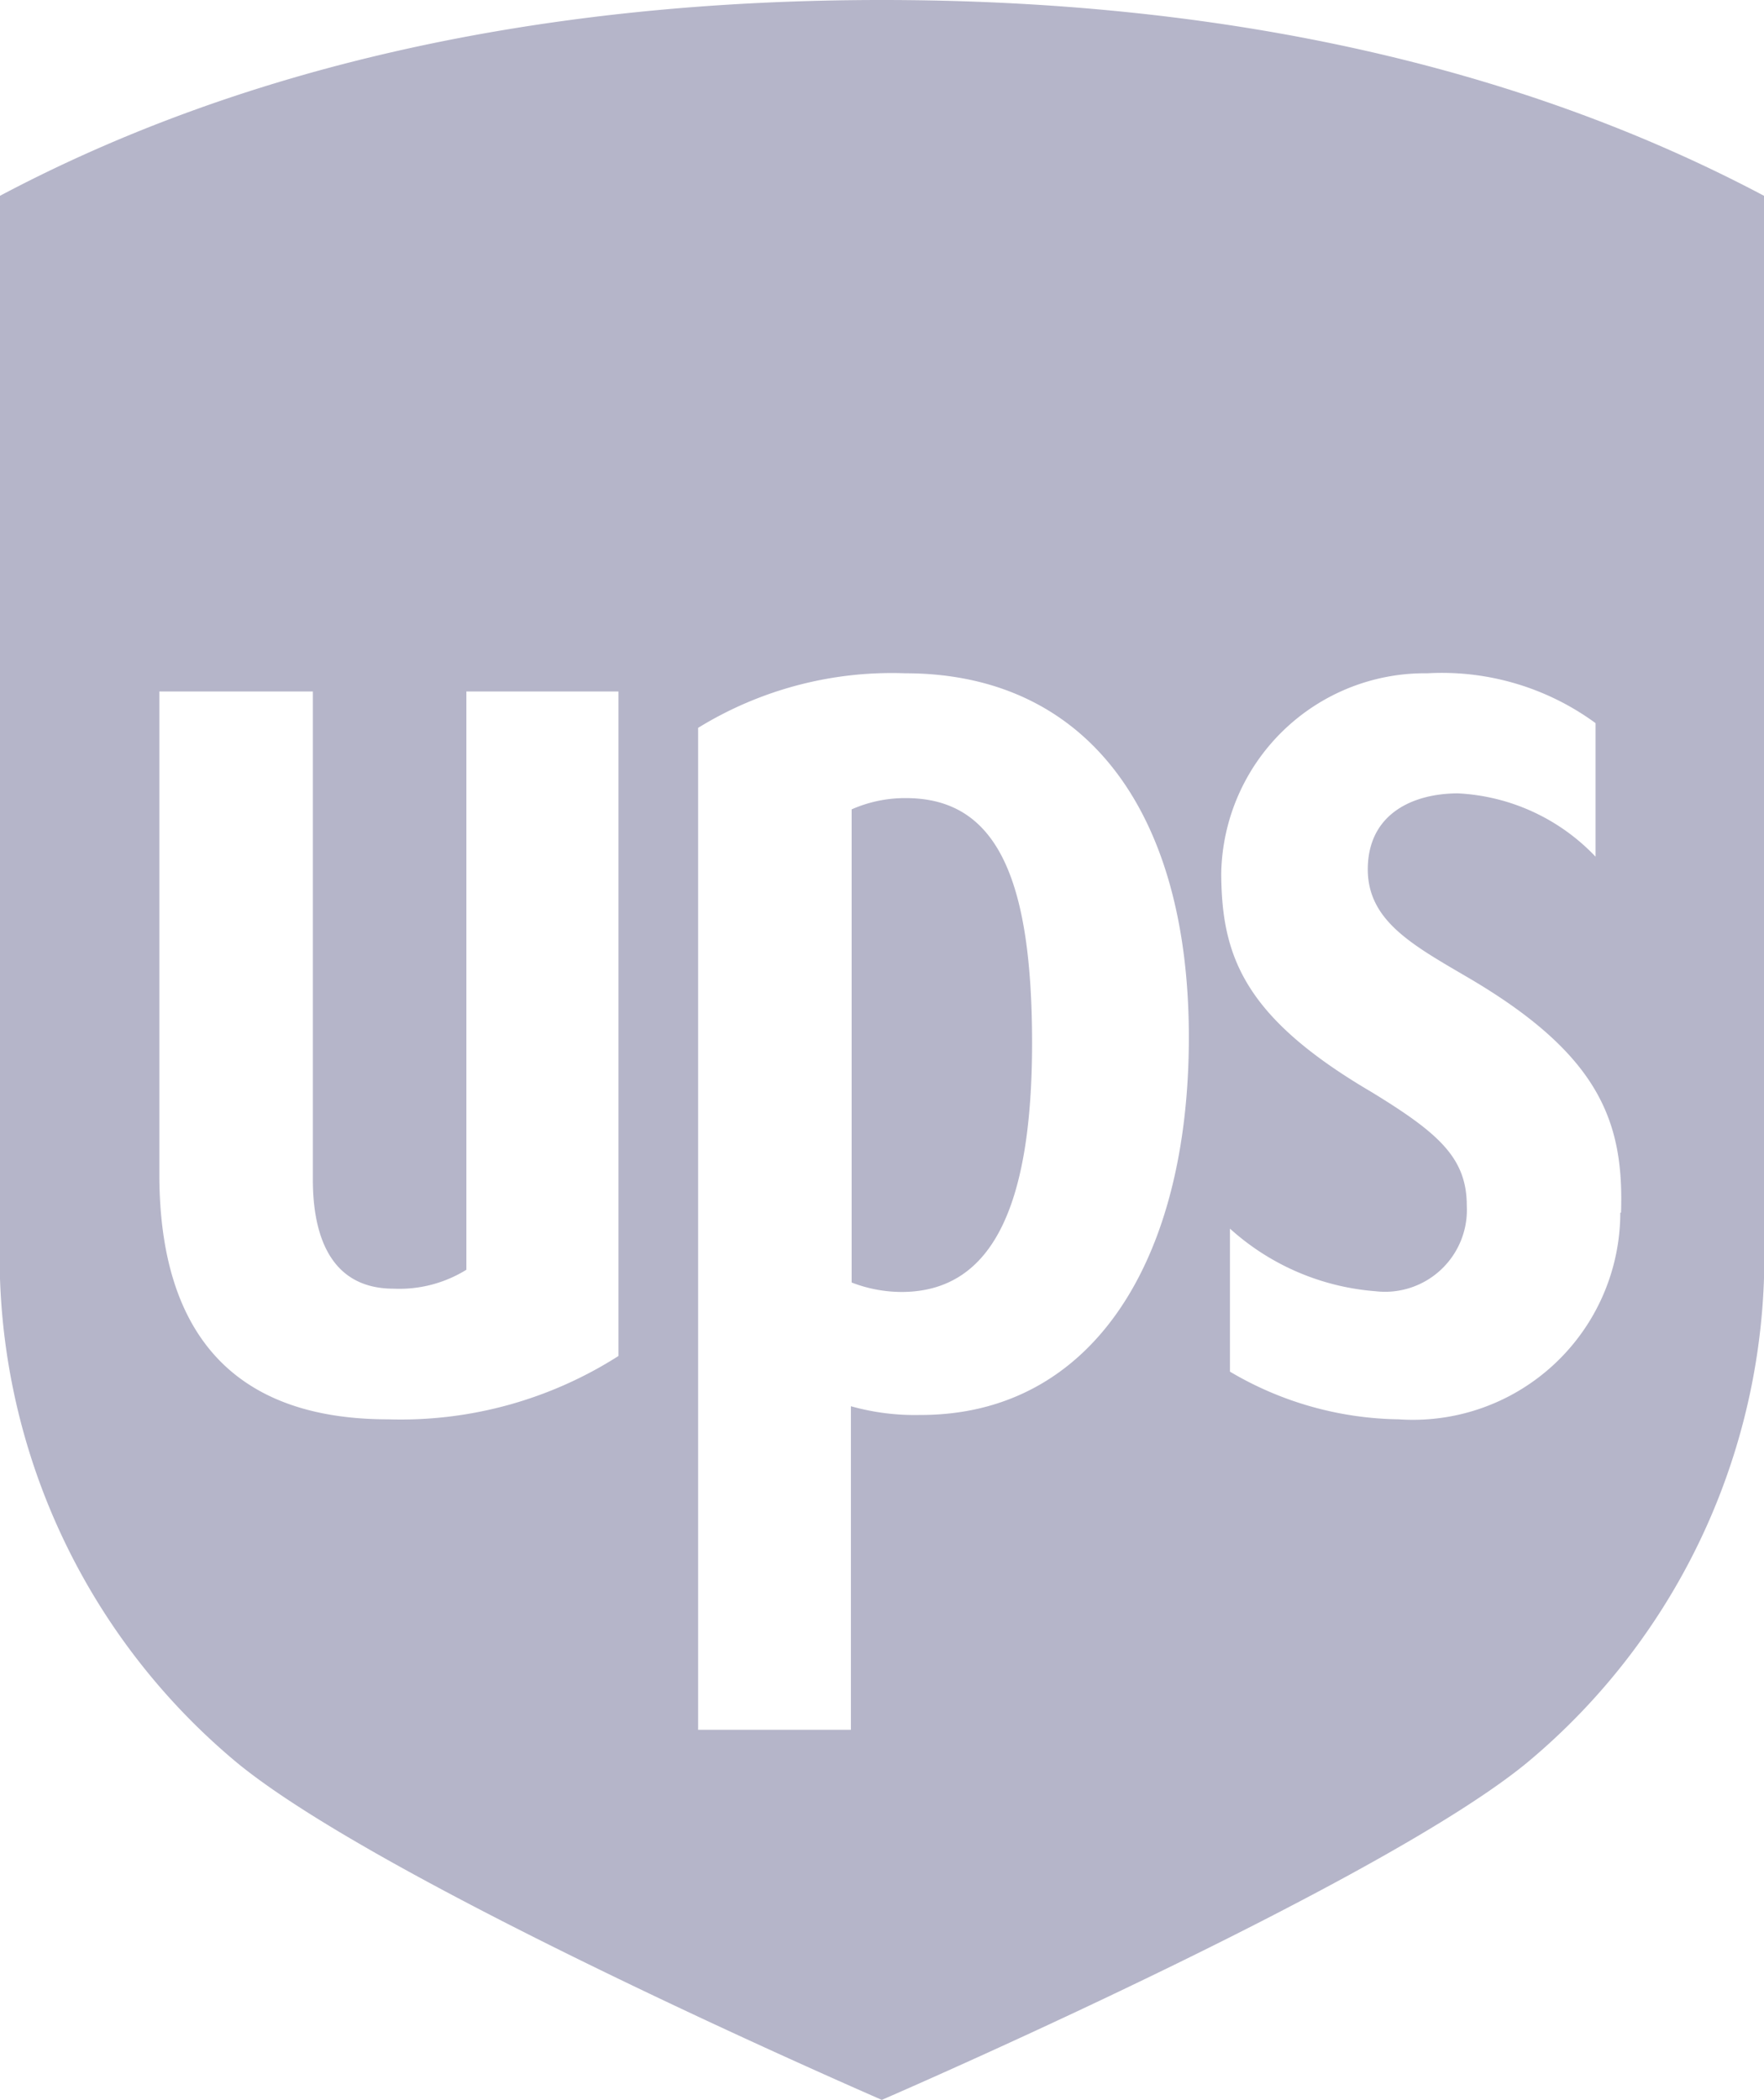 <svg xmlns="http://www.w3.org/2000/svg" viewBox="0 0 48.49 57.7"><defs><style>.cls-1{fill:#b5b5c9;}</style></defs><title>Ups</title><g id="图层_2" data-name="图层 2"><g id="图层_1-2" data-name="图层 1"><path class="cls-1" d="M24.9,21.93a3.63,3.63,0,0,0-1.49.31v13a3.82,3.82,0,0,0,1.37.26c2.43,0,3.59-2.23,3.59-6.84S27.36,21.93,24.9,21.93Zm0,0a3.63,3.63,0,0,0-1.49.31v13a3.82,3.82,0,0,0,1.37.26c2.43,0,3.59-2.23,3.59-6.84S27.36,21.93,24.9,21.93ZM24.24,0C14.89,0,6.73,1.81,0,5.38V33.92A18.09,18.09,0,0,0,6.52,48.44c3.9,3.2,16.3,8.64,17.72,9.26,1.43-.62,13.83-6.06,17.73-9.26a18.09,18.09,0,0,0,6.52-14.52V5.38C41.75,1.81,33.6,0,24.24,0ZM17,37.26A11.13,11.13,0,0,1,10.67,39c-4.17,0-6.29-2.27-6.29-6.74V19H8.6V32.41c0,1.2.29,3,2.22,3a3.5,3.5,0,0,0,2-.52V19H17Zm8.29,1.62a6.5,6.5,0,0,1-1.9-.24v8.89H19.19V20a10.16,10.16,0,0,1,5.69-1.5c5,0,7.8,3.82,7.8,10S30,38.88,25.31,38.88Zm19.25-5.56A5.7,5.7,0,0,1,38.45,39a9.35,9.35,0,0,1-4.64-1.31V33.76a6.74,6.74,0,0,0,4,1.72h0a2.25,2.25,0,0,0,2.51-2.35c0-1.32-.78-2-2.63-3.13-3.49-2.05-4.11-3.72-4.12-6a5.6,5.6,0,0,1,5.67-5.5,7.15,7.15,0,0,1,4.62,1.37v3.67a5.6,5.6,0,0,0-3.78-1.74c-1.19,0-2.43.52-2.48,2s1.2,2.15,2.77,3.07C44,29,44.64,30.85,44.56,33.32ZM24.9,21.93a3.63,3.63,0,0,0-1.49.31v13a3.82,3.82,0,0,0,1.37.26c2.43,0,3.59-2.23,3.59-6.84S27.36,21.93,24.9,21.93Z"/></g></g></svg>